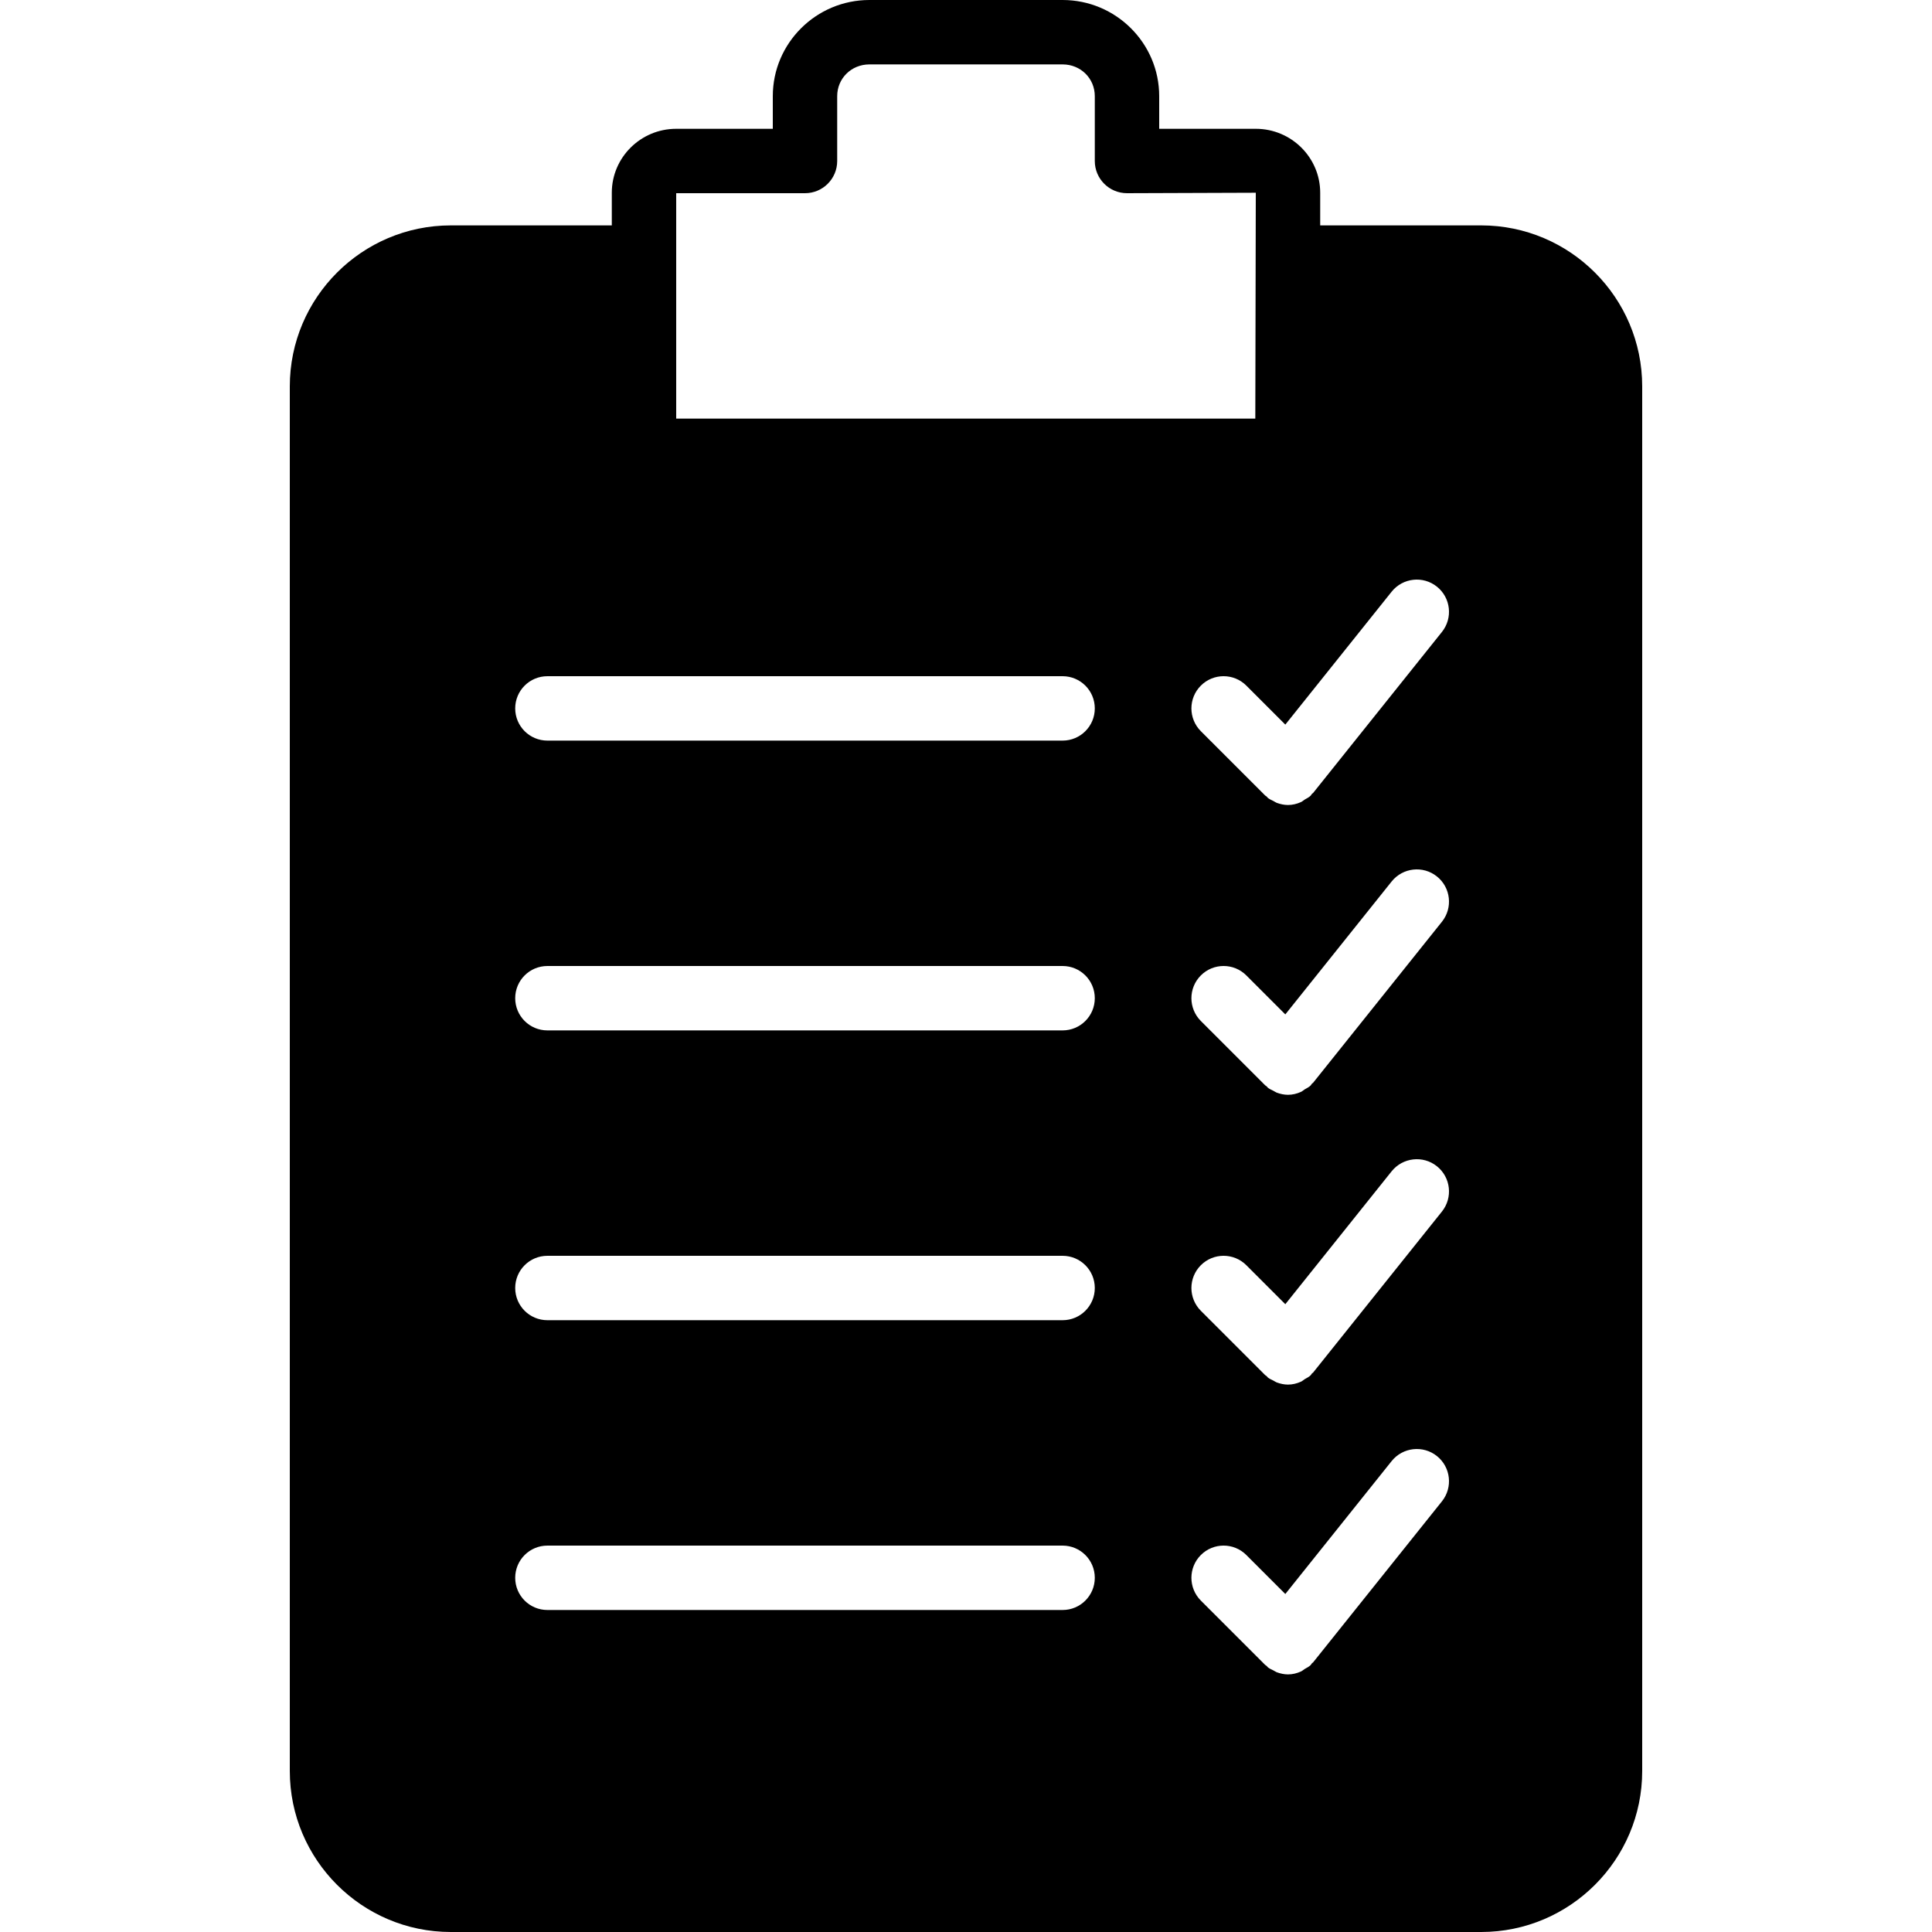 <?xml version="1.0" encoding="iso-8859-1"?>
<!-- Uploaded to: SVG Repo, www.svgrepo.com, Generator: SVG Repo Mixer Tools -->
<svg fill="#000000" height="800px" width="800px" version="1.1" id="Layer_1" xmlns="http://www.w3.org/2000/svg" xmlns:xlink="http://www.w3.org/1999/xlink" 
	 viewBox="0 0 503.607 503.607" xml:space="preserve">
<g>
	<g>
		<path d="M386.098,58.754h-41.967v-8.511c0-9.191-7.529-16.669-16.787-16.669h-25.18v-8.511C302.164,11.247,290.866,0,276.984,0
			h-50.352c-13.891,0-25.189,11.247-25.189,25.063v8.511h-25.18c-9.258,0-16.787,7.479-16.787,16.669v8.511h-41.967
			c-23.141,0-41.967,18.826-41.967,41.967v360.918c0,23.141,18.826,41.967,41.967,41.967h268.59
			c23.141,0,41.967-18.826,41.967-41.967V100.721C428.066,77.581,409.239,58.754,386.098,58.754z M176.262,67.148V50.361h33.574
			c4.633,0,8.393-3.752,8.393-8.393V25.063c0-4.633,3.693-8.276,8.402-8.276h50.352c4.709,0,8.393,3.643,8.393,8.276v16.904
			c0,4.642,3.76,8.393,8.393,8.393l33.574-0.117l-0.126,58.872H176.262V67.148z M276.984,419.672H142.689
			c-4.633,0-8.393-3.752-8.393-8.393c0-4.642,3.76-8.393,8.393-8.393h134.295c4.633,0,8.393,3.752,8.393,8.393
			C285.377,415.92,281.617,419.672,276.984,419.672z M276.984,344.131H142.689c-4.633,0-8.393-3.752-8.393-8.393
			c0-4.642,3.76-8.393,8.393-8.393h134.295c4.633,0,8.393,3.752,8.393,8.393C285.377,340.379,281.617,344.131,276.984,344.131z
			 M276.984,268.59H142.689c-4.633,0-8.393-3.752-8.393-8.393s3.76-8.393,8.393-8.393h134.295c4.633,0,8.393,3.752,8.393,8.393
			S281.617,268.59,276.984,268.59z M276.984,193.049H142.689c-4.633,0-8.393-3.752-8.393-8.393c0-4.642,3.76-8.393,8.393-8.393
			h134.295c4.633,0,8.393,3.752,8.393,8.393C285.377,189.297,281.617,193.049,276.984,193.049z M375.867,391.344l-33.574,41.967
			c-0.092,0.117-0.243,0.159-0.336,0.269c-0.117,0.126-0.159,0.294-0.285,0.42c-0.47,0.478-1.058,0.73-1.612,1.066
			c-0.327,0.21-0.604,0.487-0.957,0.638c-1.074,0.478-2.207,0.755-3.366,0.755c-0.999,0-1.998-0.218-2.954-0.571
			c-0.302-0.118-0.554-0.319-0.848-0.47c-0.487-0.252-0.99-0.436-1.435-0.797c-0.134-0.101-0.185-0.252-0.311-0.361
			c-0.118-0.109-0.269-0.143-0.386-0.26l-16.787-16.787c-3.273-3.282-3.273-8.586,0-11.868c3.282-3.282,8.595-3.282,11.868,0
			l10.156,10.156l27.715-34.648c2.904-3.618,8.192-4.197,11.801-1.309C378.175,382.439,378.762,387.718,375.867,391.344z
			 M375.867,315.803l-33.574,41.967c-0.092,0.118-0.243,0.159-0.336,0.269c-0.117,0.126-0.159,0.294-0.285,0.42
			c-0.47,0.478-1.058,0.73-1.612,1.066c-0.327,0.21-0.604,0.487-0.957,0.638c-1.074,0.478-2.207,0.755-3.366,0.755
			c-0.999,0-1.998-0.218-2.954-0.571c-0.302-0.117-0.554-0.319-0.848-0.47c-0.487-0.252-0.99-0.436-1.435-0.797
			c-0.134-0.101-0.185-0.252-0.311-0.361c-0.118-0.109-0.269-0.143-0.386-0.26l-16.787-16.787c-3.273-3.282-3.273-8.586,0-11.868
			c3.282-3.282,8.595-3.282,11.868,0l10.156,10.156l27.715-34.648c2.904-3.609,8.192-4.205,11.801-1.309
			C378.175,306.898,378.762,312.177,375.867,315.803z M375.867,240.262l-33.574,41.967c-0.092,0.117-0.243,0.159-0.336,0.269
			c-0.117,0.126-0.159,0.294-0.285,0.42c-0.47,0.478-1.058,0.73-1.612,1.066c-0.327,0.21-0.604,0.487-0.957,0.638
			c-1.074,0.478-2.207,0.755-3.366,0.755c-0.999,0-1.998-0.218-2.954-0.571c-0.302-0.117-0.554-0.319-0.848-0.47
			c-0.487-0.252-0.99-0.436-1.435-0.797c-0.134-0.101-0.185-0.252-0.311-0.361c-0.118-0.109-0.269-0.143-0.386-0.26l-16.787-16.787
			c-3.273-3.282-3.273-8.586,0-11.868c3.282-3.282,8.595-3.282,11.868,0l10.156,10.156l27.715-34.648
			c2.904-3.618,8.192-4.205,11.801-1.309C378.175,231.357,378.762,236.636,375.867,240.262z M375.867,164.721l-33.574,41.967
			c-0.092,0.117-0.243,0.159-0.336,0.269c-0.117,0.126-0.159,0.294-0.285,0.42c-0.47,0.478-1.058,0.73-1.612,1.066
			c-0.327,0.21-0.604,0.487-0.957,0.638c-1.074,0.478-2.207,0.755-3.366,0.755c-0.999,0-1.998-0.218-2.954-0.571
			c-0.302-0.117-0.554-0.319-0.848-0.47c-0.487-0.252-0.99-0.436-1.435-0.797c-0.134-0.101-0.185-0.252-0.311-0.361
			c-0.118-0.109-0.269-0.143-0.386-0.26l-16.787-16.787c-3.273-3.282-3.273-8.586,0-11.868c3.282-3.282,8.595-3.282,11.868,0
			l10.156,10.156l27.715-34.648c2.904-3.618,8.192-4.205,11.801-1.309C378.175,155.816,378.762,161.095,375.867,164.721z"/>
	</g>
</g>
</svg>